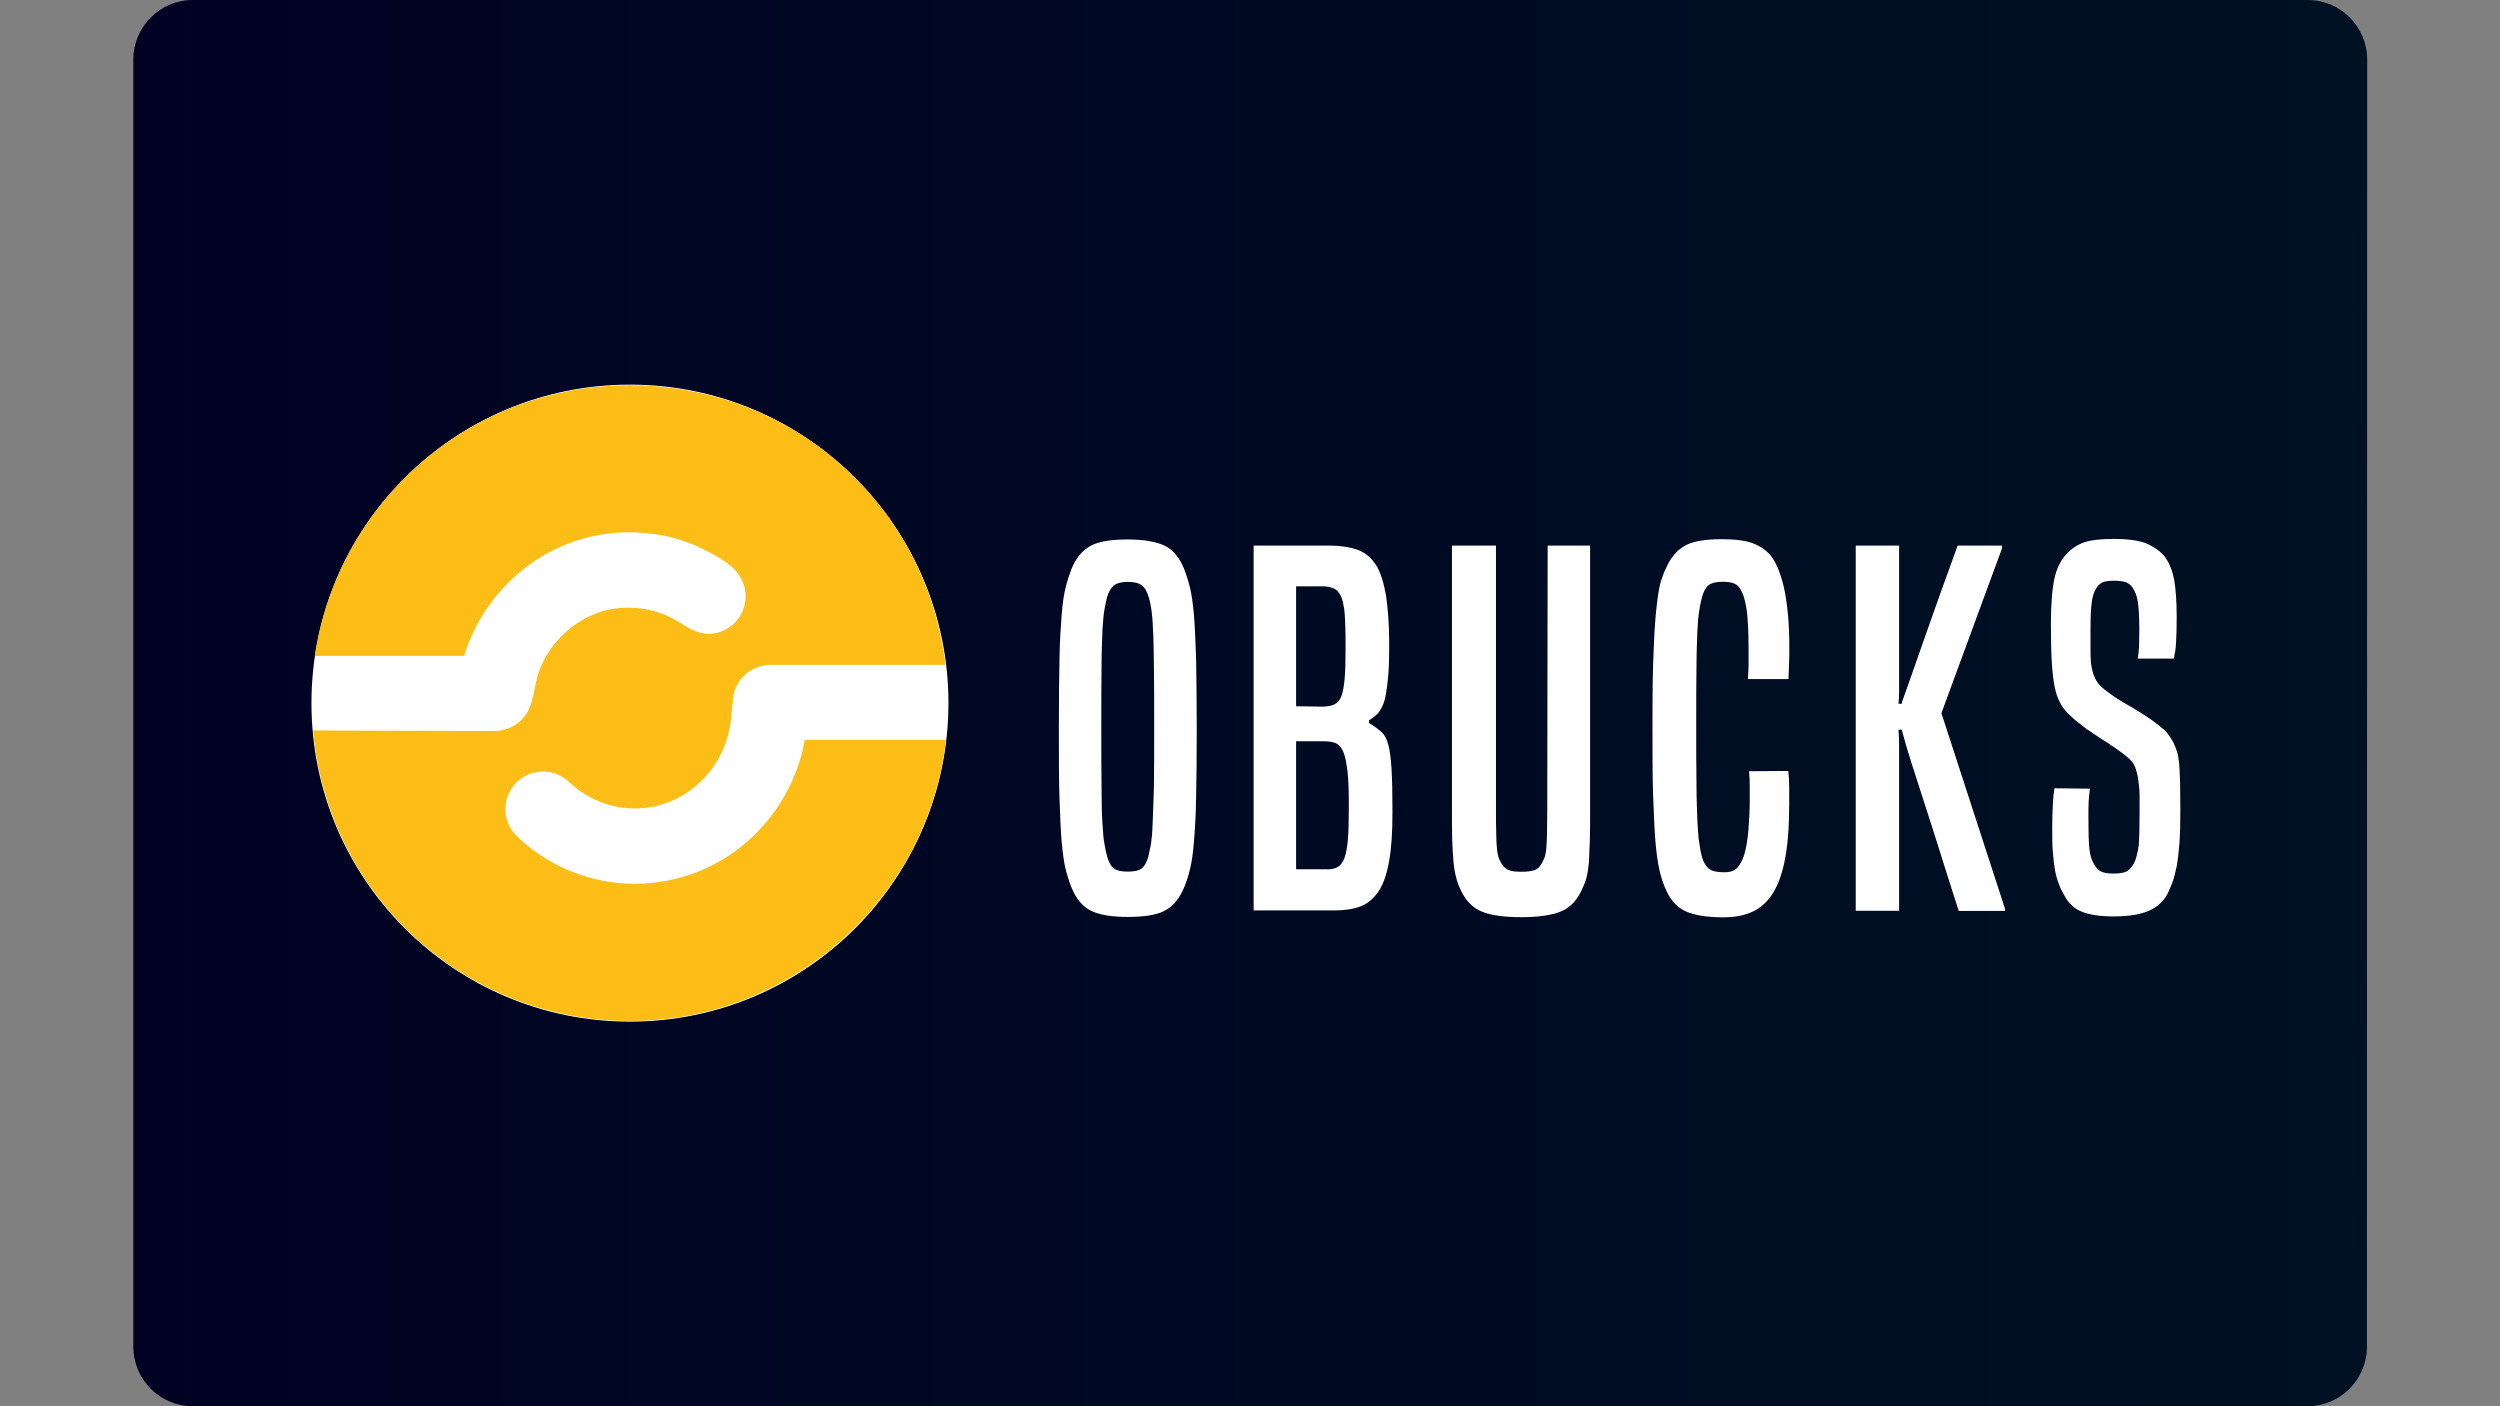 <?xml version="1.0" encoding="utf-8"?>
<!DOCTYPE svg PUBLIC "-//W3C//DTD SVG 1.1//EN" "http://www.w3.org/Graphics/SVG/1.1/DTD/svg11.dtd">
<svg x="0px" y="0px" viewBox="0, 0, 1920, 1080" id="Layer_1" xml="http://www.w3.org/XML/1998/namespace" enable-background="new 0 0 1920 1080" xmlns:xlink="http://www.w3.org/1999/xlink" xmlns:xml="http://www.w3.org/XML/1998/namespace" version="1.1" xmlns="http://www.w3.org/2000/svg">
  <rect x="0" y="0" width="1920" height="1080" fill="#808080" stroke="none"/>
  <linearGradient x1="102.423" y1="542" x2="1818.022" y2="542" gradientUnits="userSpaceOnUse" gradientTransform="matrix(1, 0, 0, -1, 0, 1082)" id="SVGID_1_">
    <stop offset="0%" stop-color="#231F20" stop-opacity="0" />
    <stop offset="0%" stop-color="#231F20" stop-opacity="0.81" />
    <stop offset="0%" stop-color="#000123" />
    <stop offset="18.8%" stop-color="#000523" />
    <stop offset="100%" stop-color="#001123" />
  </linearGradient>
  <path d="M1817.8 1034.3 C1817.8 1059.5 1797.3 1080 1772.1 1080 L148.1 1080 C122.9 1080 102.4 1059.5 102.4 1034.3 L102.4 45.7 C102.4 20.5 122.9 0 148.1 0 L1772.3 0 C1797.5 0 1818 20.5 1818 45.7 L1817.8 1034.3 L1817.8 1034.3 z" style="fill:url(#SVGID_1_);" />
  <g>
    <g>
      <path d="M822.8 681.3 C821.1 677.1 819.6 672.4 818.4 667.5 C817.2 662.6 816.2 655.6 815.4 647 C814.6 638.4 814.2 627 813.7 613.2 C813.2 599.4 813.2 581.3 813.2 559.3 C813.2 537.3 813.4 519.5 813.7 505.4 C813.9 491.6 814.7 480.5 815.4 471.6 C816.1 463 817.1 456.3 818.4 451.3 C819.6 446.4 821.1 441.7 822.8 437.2 C826.3 428.6 831.2 422.6 837.6 419.2 C844 415.7 853.7 414.3 866 414.3 C878.6 414.3 888 416 894.7 419.2 C901.1 422.4 906.1 428.6 909.5 437.2 C911.2 441.6 912.7 446.3 913.9 451.3 C915.1 456.2 916.1 463.2 916.9 471.6 C917.6 480.2 918.1 491.6 918.6 505.4 C918.8 519.2 919.1 537.3 919.1 559.3 C919.1 581.3 918.9 599.3 918.6 613.2 C918.4 627.3 917.6 638.4 916.9 647 C916.2 655.6 915.2 662.6 913.9 667.5 C912.7 672.7 911.2 677.1 909.5 681.3 C906 689.9 901.1 695.9 894.7 699.3 C888.3 702.8 878.6 704.2 866 704.2 C853.4 704.2 843.8 702.5 837.6 699.3 C831.2 696.1 826.2 689.9 822.8 681.3 z M882 657.6 C882.7 654.6 883.2 651.4 884 648 C884.5 644.5 885 639.4 885.2 632.7 C885.4 626 885.9 616.6 886.2 605 C886.4 593.4 886.4 577.8 886.4 558.3 C886.4 538.8 886.4 523.2 886.2 511.4 C886 499.8 886 490.4 885.5 483.7 C885.3 477 884.8 471.8 884.3 468.4 C883.8 465.2 883.3 462 882.3 459 C881.1 454.6 879.3 451.3 876.9 449.6 C874.4 447.6 871 446.9 866 446.9 C861.1 446.9 857.6 447.9 855.4 449.6 C853.2 451.6 851.4 454.5 850.2 458.7 C849.5 461.7 848.7 464.9 848.2 468.3 C847.5 471.8 847.2 476.9 846.7 483.6 C846.5 490.5 846 499.7 846 511.3 C845.8 523.2 845.8 538.7 845.8 558.2 C845.8 577.7 845.8 593.3 846 604.9 C846 616.5 846.2 625.7 846.7 632.6 C847.2 639.5 847.4 644.5 848.2 647.9 C848.7 651.4 849.4 654.6 850.2 657.5 C851.4 661.9 853.2 665.2 855.4 666.9 C857.6 668.6 861.1 669.4 866 669.4 C870.9 669.4 874.6 668.7 876.9 666.9 C879.1 665.2 880.8 662 882 657.6 z" style="fill:white;" />
      <path d="M962.8 699.6 L962.8 419 L1021.1 419 C1029.5 419 1036.7 420.2 1042.6 422.2 C1048.5 424.4 1053.2 428.4 1056.7 433.8 C1060.2 439.2 1062.6 447.1 1064.4 457 C1065.9 466.9 1066.9 479.5 1066.9 494.3 C1066.9 505.4 1066.7 514.6 1065.9 521.5 C1065.2 528.4 1064.4 534.1 1063.2 538.3 C1062 542.3 1060.2 545.5 1058.3 547.7 C1056.3 549.9 1053.9 551.7 1051.4 553.1 L1051.4 555.3 C1055.1 557.5 1058.1 559.7 1060.8 562 C1063.3 564.2 1065 567.4 1066.2 571.9 C1067.4 576.4 1068.2 582.5 1068.7 590.7 C1069.2 598.9 1069.4 609.7 1069.4 623.6 C1069.4 638.7 1068.7 651 1066.9 660.9 C1065.2 670.8 1062.7 678.4 1059 684.1 C1055.3 689.8 1050.8 693.7 1045.2 696 C1039.5 698.2 1032.6 699.2 1024.9 699.2 L962.9 699.2 L962.9 699.6 z M1015.4 542.7 C1019.1 542.7 1022.1 542.2 1024.8 541 C1027.3 539.8 1029 537.8 1030.2 534.6 C1031.4 531.4 1032.2 526.9 1032.7 521 C1033.2 515.3 1033.4 507.7 1033.4 498.3 C1033.4 491.4 1033.4 485.9 1033.2 481.5 C1033 477.3 1033 473.8 1032.7 471.1 C1032.5 468.4 1032.2 466.2 1031.7 464.4 C1031.5 462.7 1031 460.9 1030.5 459.5 C1029.3 456 1027.3 453.6 1025.1 452.3 C1022.6 451.1 1019.7 450.3 1016.2 450.3 L995.4 450.3 L995.4 542.4 L1015.4 542.7 L1015.4 542.7 z M1018.9 667.7 C1022.1 667.7 1024.8 667.2 1027.1 666 C1029.4 664.8 1031.1 662.5 1032.5 659.1 C1033.7 655.6 1034.7 650.9 1035.2 644.5 C1035.7 638.3 1035.9 630.2 1035.9 620 C1035.9 608.4 1035.7 599.2 1034.9 592.6 C1034.1 586 1033.2 581 1031.7 577.5 C1030.2 574 1028.2 571.8 1026 570.8 C1023.5 569.8 1020.6 569.3 1016.9 569.3 L995.4 569.3 L995.4 667.6 L1018.9 667.6 z" style="fill:white;" />
      <path d="M1188.6 419 L1221.2 419 L1221.2 621.6 C1221.2 631 1221.2 638.9 1221 645.3 C1220.8 651.7 1220.5 657.4 1220.3 662.1 C1219.8 666.8 1219.3 671 1218.3 674.5 C1217.3 678 1215.8 681.4 1214.1 684.9 C1210.4 692.3 1205.2 697.5 1198.3 700.2 C1191.4 702.9 1181.5 704.4 1168.4 704.4 C1155.1 704.4 1144.9 702.9 1138.3 700.2 C1131.4 697.5 1126.2 692.3 1122.5 684.9 C1120.8 681.4 1119.3 678 1118.5 674.5 C1117.5 671 1116.8 667.1 1116.3 662.1 C1115.8 657.4 1115.6 652 1115.3 645.3 C1115.1 638.9 1115.1 631 1115.1 621.6 L1115.1 419 L1148.9 419 L1148.9 621.6 C1148.9 629 1148.9 634.9 1149.1 639.6 C1149.1 644.3 1149.3 648 1149.6 651 C1149.8 654 1150.3 656.4 1150.8 658.2 C1151.3 659.9 1152.3 661.7 1153.3 663.4 C1154.8 665.9 1156.8 667.6 1159 668.3 C1161.2 669.3 1164.7 669.5 1168.9 669.5 C1173.1 669.5 1176.3 669 1178.5 668.3 C1180.7 667.6 1182.5 665.8 1183.9 663.4 C1184.9 661.7 1185.6 659.9 1186.4 658.2 C1186.9 656.5 1187.4 654 1187.6 651 C1187.8 648 1188.1 644.3 1188.1 639.6 C1188.1 635.2 1188.3 629 1188.3 621.6 L1188.6 419 L1188.6 419 z" style="fill:white;" />
      <path d="M1373.4 592.1 C1373.9 596.3 1374.1 600.5 1374.1 604.7 C1374.1 608.9 1374.1 613.1 1374.1 617.3 C1374.1 631.9 1373.4 644.7 1371.6 655.6 C1369.9 666.5 1367.2 675.6 1363.4 682.8 C1359.4 690.2 1354.5 695.6 1348.1 699.1 C1341.7 702.6 1333.5 704.5 1323.6 704.5 C1310.5 704.5 1300.6 702.8 1294 699.6 C1287.3 696.4 1282.1 690.2 1278.7 681.6 C1277 677.6 1275.5 673 1274.3 667.5 C1273.1 662.1 1272.1 654.9 1271.3 645.5 C1270.6 636.4 1270.1 624.7 1269.6 610.7 C1269.1 596.6 1269.1 578.8 1269.1 556.8 C1269.1 531.9 1269.3 512.1 1270.1 497.3 C1270.6 482.7 1271.6 471.1 1272.6 463 C1273.6 454.8 1274.6 449.2 1275.8 445.7 C1277 442.2 1278 439.3 1279.3 436.8 C1282.8 428.6 1287.5 423 1293.6 419.3 C1299.5 415.8 1309.2 414.1 1322.3 414.1 C1331.4 414.1 1338.6 414.8 1344.3 416.6 C1349.7 418.3 1354.4 421 1358.4 425 C1363.3 429.9 1367 438.6 1370 450.9 C1372.7 463.3 1374.2 478.6 1374.2 496.8 C1374.2 501.7 1374.2 506.2 1374 509.6 C1373.8 513.3 1373.8 517.3 1373.5 521.5 L1342.4 521.5 C1342.6 517.5 1342.9 514.1 1342.9 511.1 C1342.9 508.1 1342.9 503.7 1342.9 497.5 C1342.9 486.1 1342.4 477 1341.7 470.1 C1340.7 463.2 1339.5 458 1337.7 454.5 C1336.2 451.3 1334.5 449.3 1332.3 448.3 C1330.1 447.3 1326.9 446.8 1322.9 446.8 C1318 446.8 1314.3 447.8 1312.3 449.3 C1310.1 451 1308.3 454.2 1307.1 458.7 C1306.4 461.7 1305.6 464.9 1305.1 468.6 C1304.4 472.3 1303.9 477.5 1303.6 484.4 C1303.4 491.3 1302.9 500.5 1302.9 512.1 C1302.7 523.5 1302.7 538.5 1302.7 556.8 C1302.7 575.3 1302.7 590.6 1302.9 602.5 C1302.9 614.4 1303.4 624 1303.6 630.9 C1304.1 638.1 1304.3 643.7 1305.1 647.7 C1305.6 651.7 1306.3 655.1 1307.1 658.1 C1308.3 662.3 1310.1 665.3 1312.5 667.2 C1314.7 669.2 1318.9 669.9 1324.6 669.9 C1329 669.9 1332.5 668.7 1334.7 665.9 C1336.9 663.2 1338.9 659.5 1340.1 654.5 C1341.3 649.6 1342.3 643.9 1342.8 637.2 C1343.3 630.8 1343.8 623.1 1343.8 614.5 C1343.8 610.3 1343.8 606.6 1343.8 602.9 C1343.8 599.4 1343.6 596 1343.3 592.3 L1373.4 592.1 L1373.4 592.1 L1373.4 592.1 z" style="fill:white;" />
      <path d="M1504.3 699.6 C1497.6 678.6 1491.9 660.8 1487.3 646 C1482.6 631.4 1478.7 618.8 1475.4 608.9 C1472.2 599 1469.7 590.9 1467.7 584.9 C1465.7 579 1464.5 574.3 1463.5 571.1 C1462.5 567.6 1462 565.4 1461.5 563.9 C1461.3 562.7 1460.8 561.4 1460.5 560.4 L1458 560.4 C1458.2 563.4 1458.5 566.6 1458.5 569.8 C1458.5 573 1458.5 578.2 1458.5 585.1 L1458.5 699.5 L1425.2 699.5 L1425.2 419 L1458.5 419 L1458.5 516.8 C1458.5 523.2 1458.5 528.2 1458.5 531.6 C1458.5 535.1 1458.3 538 1458 540.5 L1460.5 540.5 C1460.7 539.3 1461.2 537.5 1462.2 535.1 C1462.9 532.9 1464.9 527.7 1467.6 519.8 C1470.3 511.9 1474.5 500 1480 484.5 C1485.4 468.9 1493.3 447 1503.5 419 L1537.6 419 L1537.6 421 L1491 547.7 L1539.9 698.1 L1539.9 699.6 L1504.3 699.6 L1504.3 699.6 z" style="fill:white;" />
      <path d="M1605.1 605.7 C1604.6 608.4 1604.4 611.6 1604.1 615.1 C1603.9 618.6 1603.9 623 1603.9 627.9 C1603.9 638.8 1604.1 646.7 1604.6 651.4 C1605.1 656.3 1606.1 660.3 1608.1 663.5 C1609.6 666.2 1611.3 668.2 1613.3 669.2 C1615.3 670.2 1618.2 670.9 1622.7 670.9 C1627.6 670.9 1631.1 670.4 1633.3 669.2 C1635.3 668 1637.3 666 1639 662.8 C1640.7 659.3 1641.7 654.9 1642.5 649.5 C1643 644.1 1643.2 635.2 1643.2 622.8 C1643.2 618.1 1643.2 614.2 1643.2 610.9 C1643.2 607.6 1643 605 1642.7 603 C1642.5 601 1642.2 599 1642 597.6 C1641.8 596.1 1641.3 594.1 1640.8 592.2 C1639.8 588.7 1638.6 586.3 1636.8 584.3 C1635.1 582.6 1632.6 580.3 1628.9 577.6 C1625.9 575.4 1622.7 573.2 1619 570.7 C1615.3 568.5 1611.6 566 1607.9 563.5 C1604.2 561 1600.5 558.6 1597.3 555.8 C1593.8 553.3 1590.9 550.6 1588.4 548.1 C1585.9 545.6 1583.7 542.9 1582.2 539.7 C1580.5 536.7 1579 532.5 1578 527.6 C1577 522.7 1576.3 516.5 1575.8 508.8 C1575.3 501.1 1575.1 491.3 1575.1 479.4 C1575.1 463.8 1576.1 452.2 1577.8 444.3 C1579.5 436.4 1582.7 430.2 1587.2 425.3 C1591.2 421.1 1595.8 418.1 1601 416.4 C1606.2 414.7 1613.6 413.9 1623.2 413.9 C1634.6 413.9 1643.2 415.1 1648.9 417.6 C1654.6 420.1 1659.3 423.5 1662.5 427.5 C1666 432.2 1668.2 437.9 1669.7 444.8 C1670.9 451.7 1671.7 461.4 1671.7 473.9 C1671.7 481.8 1671.5 488.2 1671.2 493.4 C1671 498.6 1670.2 502.5 1669.5 505.8 L1641.8 505.8 C1642.3 503.3 1642.5 500.4 1642.8 496.7 C1642.8 493.2 1643 488.5 1643 482.9 C1643 473.5 1642.5 466.6 1641.8 461.9 C1641.1 457.5 1639.6 453.7 1637.6 451 C1636.1 449 1634.4 447.8 1632.4 447 C1630.4 446.5 1627.5 446 1623.5 446 C1619.5 446 1616.6 446.5 1614.9 447.2 C1613.2 447.9 1611.4 449.4 1610 451.6 C1608.3 454.3 1607 457.8 1606.5 462.5 C1605.8 466.9 1605.5 474.1 1605.5 484 C1605.5 489.7 1605.5 494.4 1605.5 497.8 C1605.5 501.5 1605.5 504.5 1605.7 506.7 C1605.7 509.2 1606.2 511.1 1606.4 512.6 C1606.9 514.3 1607.1 515.8 1607.6 517.5 C1608.8 520.7 1610.1 523.2 1611.3 524.7 C1612.5 526.4 1615 528.7 1619 531.6 C1623.4 535.1 1628.9 538.5 1635.1 542 C1641.3 545.5 1647.5 549.4 1653.1 553.4 C1657.5 556.6 1660.8 559.3 1663 561.3 C1665 563.5 1667.2 566.5 1669.2 570.4 C1670.2 572.6 1671.2 574.8 1671.9 577.1 C1672.6 579.3 1673.1 582.3 1673.6 586 C1673.8 589.7 1674.1 594.4 1674.3 600.3 C1674.3 606.2 1674.5 613.6 1674.5 622.8 C1674.5 632.4 1674.3 640.6 1673.8 647.5 C1673.3 654.4 1672.6 660.1 1671.8 664.8 C1670.8 669.7 1669.8 673.7 1668.6 677.2 C1667.4 680.4 1666.1 683.6 1664.6 686.6 C1661.6 692.3 1656.9 696.5 1650.5 699.4 C1644.1 702.3 1634.9 703.8 1623.1 703.8 C1613 703.8 1605.1 702.6 1599.1 700.3 C1593.2 698.1 1588.7 693.9 1585.3 687.5 C1583.8 684.8 1582.3 682.1 1581.3 679.1 C1580.1 676.1 1579.1 672.7 1578.3 668.7 C1577.6 664.7 1577.1 660.1 1576.6 654.6 C1576.1 649.2 1576.1 642.5 1576.1 634.6 C1576.1 628.2 1576.3 622.5 1576.6 617.8 C1576.8 612.9 1577.3 608.9 1577.8 605.4 L1605.1 605.7 L1605.1 605.7 z" style="fill:white;" />
    </g>
  </g>
  <ellipse cx="483.8" cy="540" rx="244.6" ry="244.6" style="fill:white;" />
  <path d="M484.1 784.1 C356.6 784.1 251.4 687 240.5 560.8 C241.7 561 243.2 561 244.7 561 L293.9 561.2 C322.6 561.2 351.2 561.4 379.9 561.4 C392.5 561.4 403.9 553 407.6 541.1 C409.1 536.7 410.1 532.2 410.8 528 C412 522.1 413.3 516.4 415.7 511.2 C424.1 492.4 439.7 477.9 458.4 470.9 C466.1 467.9 474.5 466.7 482.9 466.7 C496.5 466.7 509.6 470.4 521.2 477.6 L522.9 478.6 C529.3 482.6 536 486.8 544.4 486.8 C547.6 486.8 551.1 486.1 554.5 484.8 C566.4 480.1 573.8 467.8 572.5 455.2 C571 438.2 555.5 429.8 544.1 423.8 C530.8 416.6 516.2 411.9 501.4 410 C495.5 409.3 489.3 408.8 483.1 408.8 C459.4 408.8 436.4 415.2 416.2 427.3 C392.5 441.6 373.2 463.4 362.1 488.6 C359.9 493.5 358.1 498.5 356.4 503.7 L354.2 503.7 L348.3 503.7 L303.8 503.7 L259.3 503.7 L254.6 503.7 C252.6 503.7 250.9 503.7 248.9 503.7 C246.7 503.7 244.2 503.7 241.7 503.9 C259.5 384.6 361.8 295.9 483.5 295.9 C608.5 295.9 711.3 387.5 726.1 510.6 L591.8 510.6 C575.7 510.6 562.7 523.7 562.7 539.7 L561.7 549.3 C560.2 570.3 550.8 589.3 535.3 602.9 C522 614.5 504.9 620.9 487.6 620.9 C485.9 620.9 484.1 620.9 482.4 620.7 C465.6 619.5 449.5 612.3 437.2 600.7 C431.8 595.5 424.6 592.5 417.2 592.5 C409.3 592.5 401.6 595.7 396.2 601.4 C385.1 613 385.6 631.5 397.2 642.4 C419.2 663.6 448.1 676.2 478.5 678.5 C481.7 678.7 484.7 678.7 487.9 678.7 C519.3 678.7 549.9 667.3 573.9 646.3 C597.1 626 612.7 598.4 618.1 568.2 L726.5 568.2 C712.8 689.9 607.8 784.1 484.1 784.1 L484.1 784.1 z" style="fill:#FBBD16;" />
</svg>